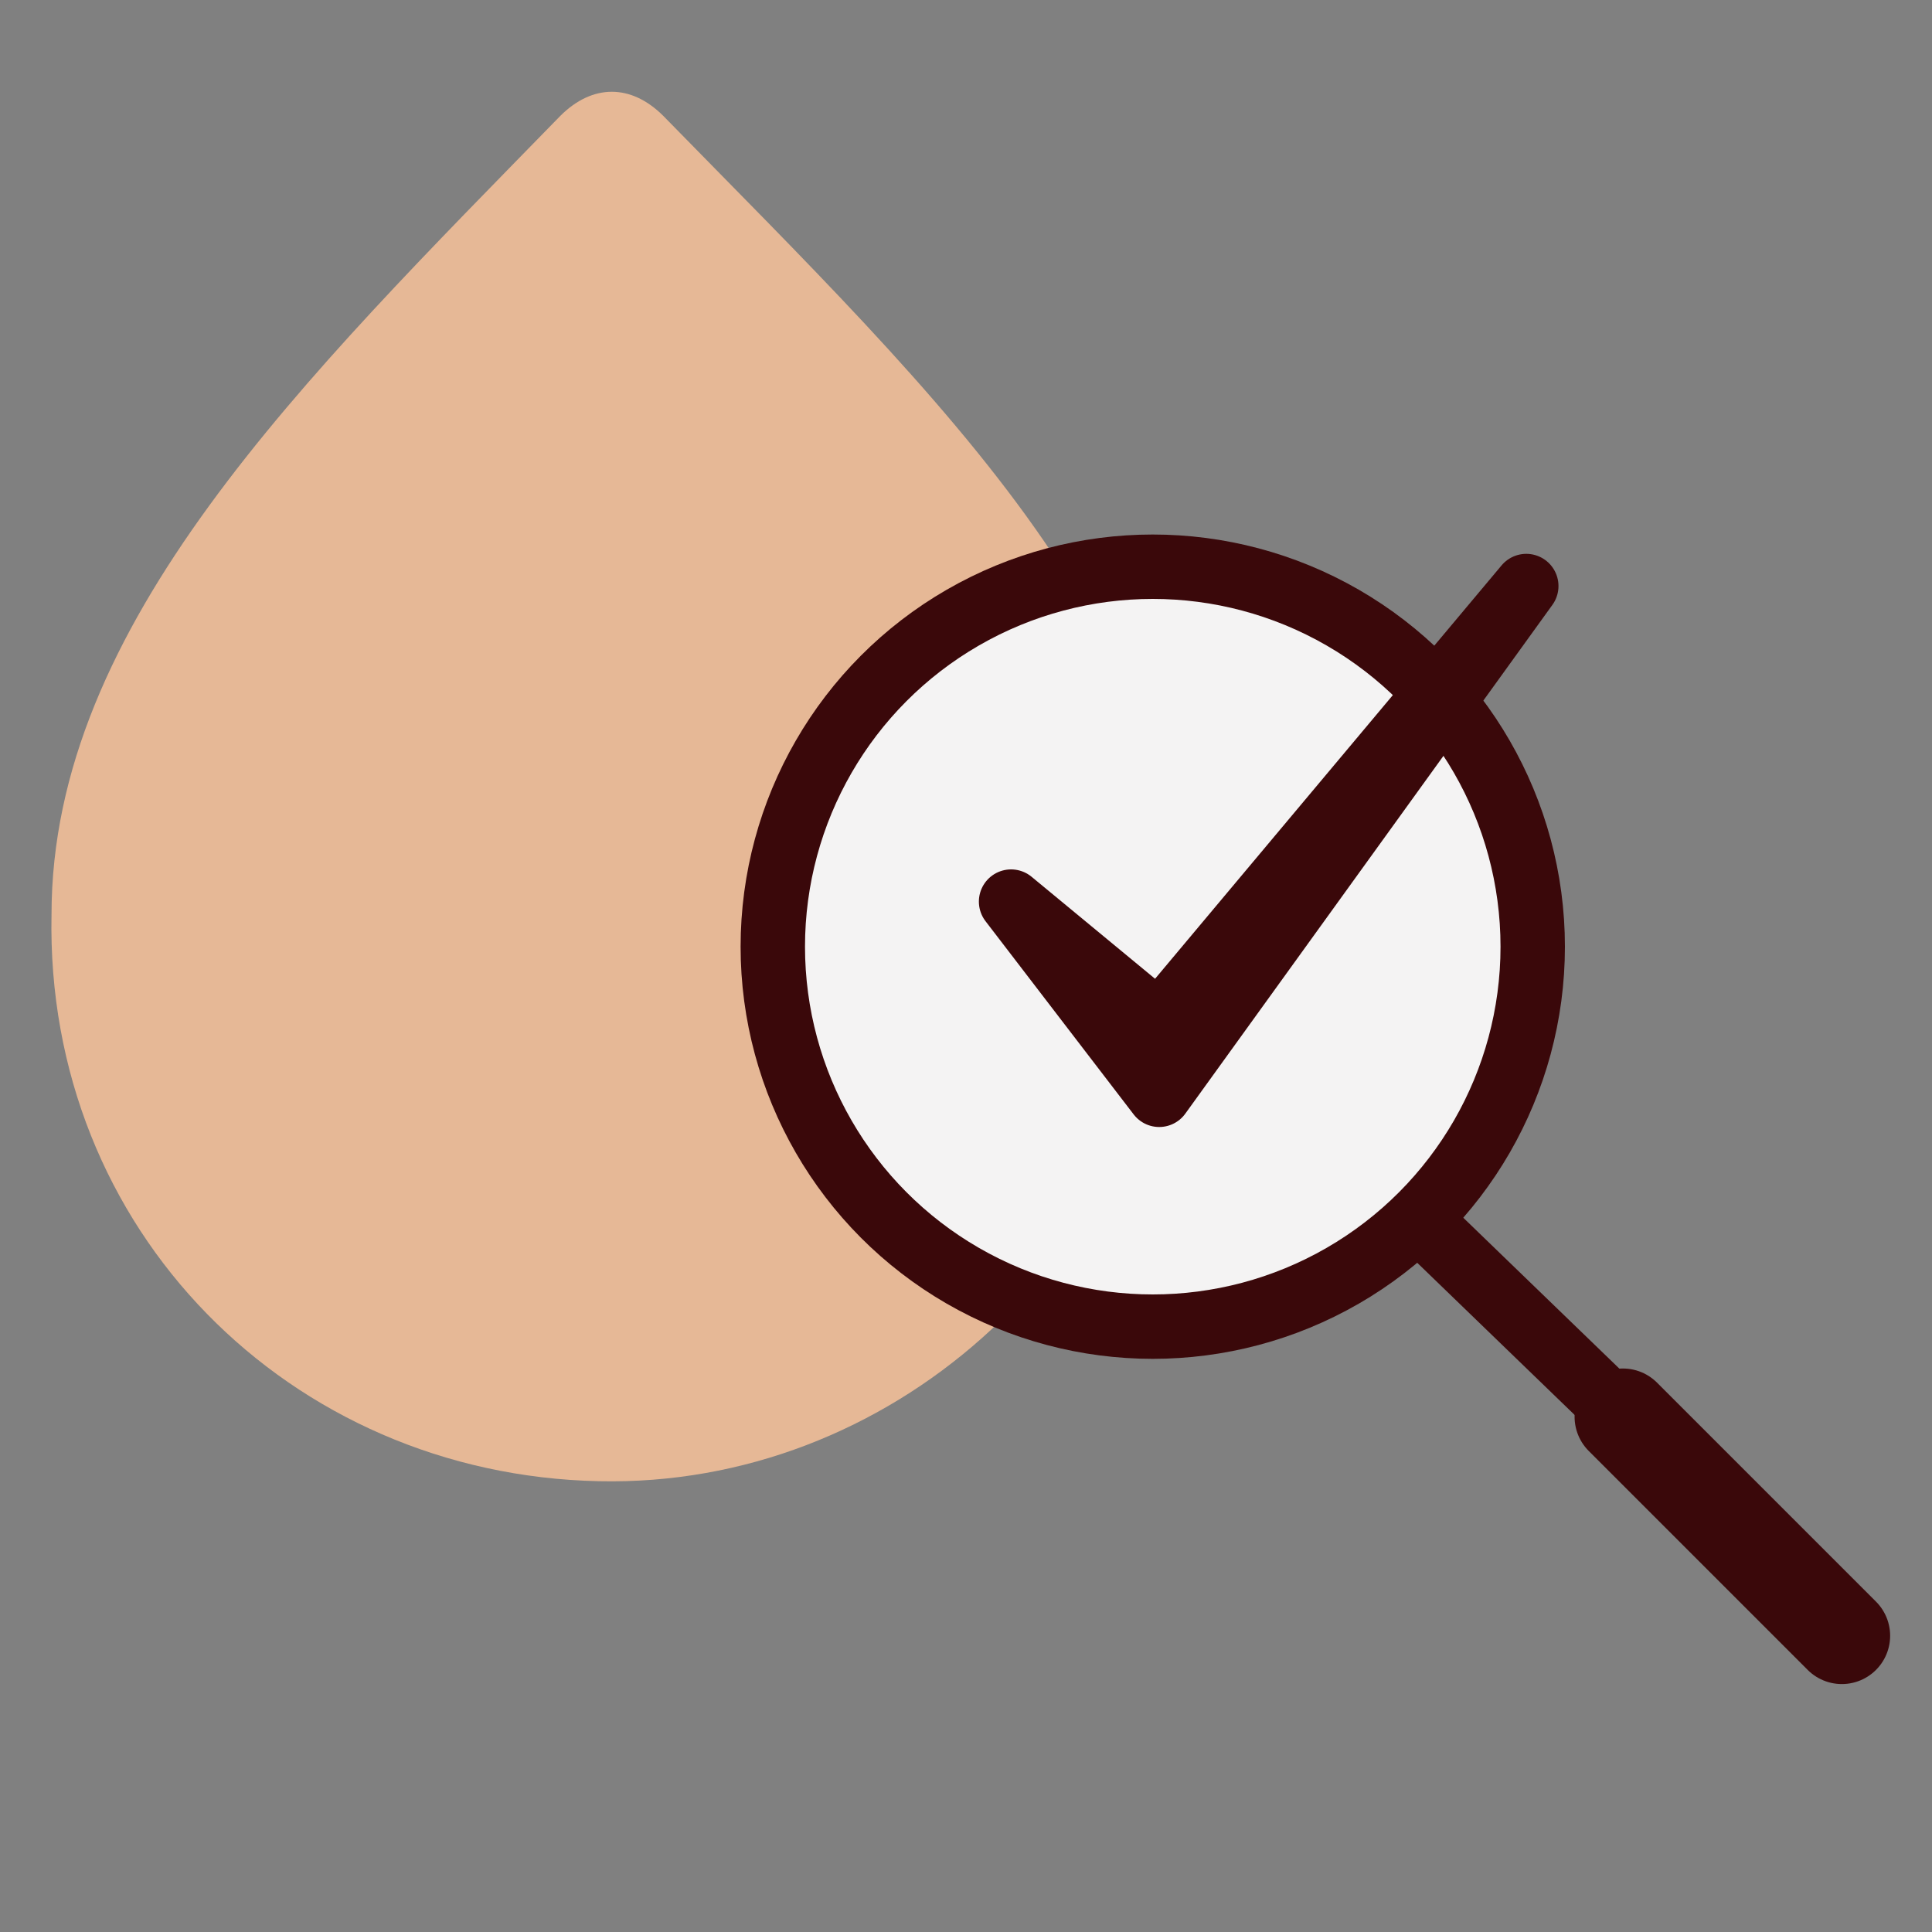 <?xml version="1.0" encoding="utf-8"?>
<!-- Generator: Adobe Illustrator 26.3.1, SVG Export Plug-In . SVG Version: 6.00 Build 0)  -->
<svg version="1.1" id="Layer_1" xmlns="http://www.w3.org/2000/svg" xmlns:xlink="http://www.w3.org/1999/xlink" x="0px" y="0px"
	 viewBox="0 0 30 30" style="enable-background:new 0 0 30 30;" xml:space="preserve">
<rect x="0" y="0" width="30" height="30" fill="#808080" stroke="none"/>
<style type="text/css">
	.st0{fill:#E0B18D;stroke:#E0B18D;stroke-width:0.538;stroke-linecap:square;stroke-linejoin:round;stroke-miterlimit:10;}
	.st1{fill:#EDC8AE;}
	.st2{fill:none;stroke:#FFFFFF;stroke-width:0.546;stroke-linecap:round;stroke-linejoin:round;stroke-miterlimit:10;}
	.st3{fill:#757575;}
	.st4{fill:#EDB07A;}
	.st5{fill:#F0BE82;stroke:#757575;stroke-miterlimit:10;}
	.st6{fill:#FFFFFF;}
	.st7{fill:none;stroke:#757575;stroke-miterlimit:10;}
	.st8{fill:#FFFFFF;stroke:#757575;stroke-miterlimit:10;}
	.st9{fill:#757575;stroke:#757575;stroke-miterlimit:10;}
	.st10{fill:#F4E6D7;stroke:#757575;stroke-miterlimit:10;}
	.st11{fill:#FFFFFF;stroke:#3A080A;stroke-linecap:round;stroke-linejoin:round;stroke-miterlimit:10;}
	.st12{fill:#3A080A;}
	.st13{fill:none;stroke:#3A080A;stroke-linecap:round;stroke-linejoin:round;stroke-miterlimit:10;}
	.st14{fill:none;stroke:#3A080A;stroke-width:0.75;stroke-miterlimit:10;}
	.st15{fill:#C99880;stroke:#3A080A;stroke-width:0.75;stroke-miterlimit:10;}
	.st16{fill:none;stroke:#3A080A;stroke-miterlimit:10;}
	.st17{fill:#FFFFFF;stroke:#3A080A;stroke-miterlimit:10;}
	.st18{fill:none;stroke:#3A080A;stroke-width:0.75;stroke-miterlimit:10;}
	.st19{fill:#CA8784;stroke:#3A080A;stroke-width:0.75;stroke-miterlimit:10;}
	.st20{fill:none;stroke:#FFFFFF;stroke-width:1.5;stroke-linecap:round;stroke-linejoin:round;stroke-miterlimit:10;}
	.st21{fill:none;stroke:#3A080A;stroke-linecap:round;stroke-miterlimit:10;}
	.st22{fill:#3A080A;stroke:#3A080A;stroke-width:0.1;stroke-miterlimit:10;}
	.st23{fill:none;stroke:#757575;stroke-width:0.2;stroke-miterlimit:10;}
	.st24{fill:#757575;stroke:#757575;stroke-width:0.2;stroke-miterlimit:10;}
	.st25{fill:#A8D1DE;stroke:#757575;stroke-miterlimit:10;}
	.st26{fill:#757575;stroke:#757575;stroke-width:0.4;stroke-miterlimit:10;}
	.st27{fill:#98CEB0;}
	.st28{fill:#779E83;}
	.st29{fill:none;stroke:#757575;stroke-width:0.75;stroke-miterlimit:10;}
	.st30{fill:none;stroke:#3A080A;stroke-width:0.75;stroke-linejoin:round;stroke-miterlimit:10;}
	.st31{fill:#C99880;stroke:#3A080A;stroke-width:0.5;stroke-miterlimit:10;}
	.st32{fill:#F0BE82;stroke:#3A080A;stroke-miterlimit:10;}
	.st33{fill:#3A080A;stroke:#3A080A;stroke-miterlimit:10;}
	.st34{fill:#F4E6D7;stroke:#3A080A;stroke-miterlimit:10;}
	.st35{fill:none;stroke:#3A080A;stroke-width:0.2;stroke-miterlimit:10;}
	.st36{fill:#3A080A;stroke:#3A080A;stroke-width:0.2;stroke-miterlimit:10;}
	.st37{fill:#A8D1DE;stroke:#3A080A;stroke-miterlimit:10;}
	.st38{fill:#3A080A;stroke:#3A080A;stroke-width:0.4;stroke-miterlimit:10;}
	.st39{fill:#FFFFFF;stroke:#3A080A;stroke-width:0.75;stroke-miterlimit:10;}
	.st40{fill:none;stroke:#3A080A;stroke-width:0.688;stroke-linecap:round;stroke-linejoin:round;}
	.st41{fill:none;stroke:#3A080A;stroke-width:0.666;stroke-linecap:round;stroke-linejoin:round;stroke-miterlimit:10;}
	.st42{fill:none;stroke:#3A080A;stroke-width:0.512;stroke-linecap:round;stroke-linejoin:round;stroke-miterlimit:10;}
	.st43{fill:#FFFFFF;stroke:#3A080A;stroke-width:0.681;stroke-miterlimit:10;}
	.st44{fill:none;stroke:#3A080A;stroke-width:0.7;stroke-linecap:round;stroke-linejoin:round;stroke-miterlimit:10;}
	.st45{fill:none;stroke:#3A080A;stroke-width:0.7;stroke-miterlimit:10;}
	.st46{fill:none;stroke:#460003;stroke-width:0.6;stroke-miterlimit:10;}
	.st47{fill:#6B6B6B;stroke:#460003;stroke-width:0.6;stroke-linecap:round;stroke-linejoin:round;stroke-miterlimit:10;}
	.st48{fill:none;stroke:#3A080A;stroke-width:0.8;stroke-miterlimit:10;}
	.st49{fill:none;stroke:#48110E;stroke-width:0.3;stroke-miterlimit:10;}
	.st50{fill:none;stroke:#3A080A;stroke-width:0.634;stroke-miterlimit:10;}
	.st51{fill:#FFFFFF;stroke:#3A080A;stroke-width:0.61;stroke-linecap:round;stroke-linejoin:round;stroke-miterlimit:10;}
	.st52{fill:none;stroke:#3A080A;stroke-width:0.637;stroke-linecap:round;stroke-linejoin:round;stroke-miterlimit:10;}
	.st53{fill:none;stroke:#3A080A;stroke-width:0.7;stroke-linecap:round;stroke-miterlimit:10;}
	.st54{fill:none;stroke:#3A080A;stroke-width:0.234;stroke-miterlimit:10;}
	.st55{fill:#460003;stroke:#3A080A;stroke-width:0.474;stroke-linecap:round;stroke-linejoin:round;stroke-miterlimit:10;}
	.st56{fill:none;stroke:#3A080A;stroke-width:0.7;stroke-linejoin:round;stroke-miterlimit:10;}
	.st57{fill:none;stroke:#3A080A;stroke-width:0.617;stroke-linecap:round;stroke-linejoin:round;stroke-miterlimit:10;}
	.st58{fill:#B78F68;}
	.st59{fill:#663C27;}
	.st60{fill:#EDD0BA;}
	.st61{fill:#D4B191;}
	.st62{fill:none;stroke:#3A080A;stroke-width:0.733;stroke-linecap:round;stroke-linejoin:round;}
	.st63{fill:#E0B18D;stroke:#FFFFFF;stroke-width:0.5;stroke-miterlimit:10;}
	.st64{fill:none;stroke:#3A080A;stroke-width:1.033;stroke-miterlimit:10;}
	.st65{fill:#FFFFFF;stroke:#3A080A;stroke-width:1.159;stroke-miterlimit:10;}
	.st66{fill:#FFFFFF;stroke:#3A080A;stroke-width:1.05;stroke-miterlimit:10;}
	.st67{fill:#FFFFFF;stroke:#FFFFFF;stroke-width:3;stroke-miterlimit:10;}
	.st68{fill:#FFFFFF;stroke:#3A080A;stroke-width:1.002;stroke-miterlimit:10;}
	.st69{fill:#FFFFFF;stroke:#3A080A;stroke-width:0.585;stroke-linecap:round;stroke-linejoin:round;stroke-miterlimit:10;}
	.st70{fill:#FFFFFF;stroke:#3A080A;stroke-width:0.541;stroke-miterlimit:10;}
	.st71{fill:#48110E;stroke:#3A080A;stroke-width:0.541;stroke-miterlimit:10;}
	.st72{fill:none;stroke:#3A080A;stroke-width:0.541;stroke-miterlimit:10;}
	.st73{fill:#FFFFFF;stroke:#3A080A;stroke-width:0.2;stroke-miterlimit:10;}
	.st74{fill:none;stroke:#48110E;stroke-width:0.2;stroke-miterlimit:10;}
	.st75{fill:#FFFFFF;stroke:#48110E;stroke-width:0.2;stroke-miterlimit:10;}
	.st76{fill:#48110E;stroke:#48110E;stroke-width:0.2;stroke-miterlimit:10;}
	.st77{fill:#48110E;}
	.st78{fill:#F1F0F0;}
	.st79{fill:#DBDBDB;}
	.st80{fill:#FFFFFF;stroke:#3A080A;stroke-width:0.7;stroke-miterlimit:10;}
	.st81{fill:none;stroke:#3A080A;stroke-width:0.592;stroke-miterlimit:10;}
	.st82{fill:#FFFFFF;stroke:#A6A6A6;stroke-width:0.531;stroke-miterlimit:10;}
	.st83{fill:#FFFFFF;stroke:#595959;stroke-width:0.585;stroke-linecap:round;stroke-linejoin:round;stroke-miterlimit:10;}
	.st84{fill:#757575;stroke:#ABABAB;stroke-width:0.566;stroke-linecap:round;stroke-linejoin:round;stroke-miterlimit:10;}
	.st85{fill:#7C7C7C;}
	.st86{fill:#E8DCD3;}
	.st87{fill:none;stroke:#FFFFFF;stroke-width:0.405;stroke-linecap:round;stroke-miterlimit:10;stroke-dasharray:0.718,0.718;}
	.st88{fill:#757575;stroke:#ABABAB;stroke-width:1.062;stroke-linecap:round;stroke-linejoin:round;stroke-miterlimit:10;}
	.st89{fill:#6D2031;}
	.st90{fill:#AB8B91;}
	.st91{fill:none;stroke:#3A080A;stroke-width:0.6;stroke-linecap:round;stroke-miterlimit:10;}
	.st92{fill:none;stroke:#7C7C7C;stroke-width:0.7;stroke-linecap:round;stroke-miterlimit:10;}
	.st93{fill:none;stroke:#3A080A;stroke-width:0.7;stroke-linecap:round;stroke-miterlimit:10;stroke-dasharray:2.11,2.11;}
	.st94{fill:#3A080A;stroke:#3A080A;stroke-width:0.25;stroke-miterlimit:10;}
	.st95{fill:#A8D1DE;}
	.st96{fill:none;stroke:#3A080A;stroke-width:0.7;stroke-linecap:round;stroke-linejoin:round;}
	.st97{fill:#3A080A;stroke:#3A080A;stroke-width:0.416;stroke-miterlimit:10;}
	.st98{fill:#F4E6D7;stroke:#3A080A;stroke-width:0.384;stroke-miterlimit:10;}
	.st99{fill:#F4E6D7;}
	.st100{fill:#3A080A;stroke:#3A080A;stroke-width:0.3;stroke-miterlimit:10;}
	.st101{fill:#CEE7F0;}
	.st102{fill:#E8E4E1;}
	.st103{fill:none;stroke:#3A080A;stroke-width:0.5;stroke-linecap:round;stroke-miterlimit:10;stroke-dasharray:0.718,0.718;}
	.st104{fill:none;stroke:#FFFFFF;stroke-width:0.7;stroke-linecap:round;stroke-linejoin:round;stroke-miterlimit:10;}
	.st105{fill:none;stroke:#48110E;stroke-width:0.184;stroke-miterlimit:10;}
	.st106{fill:none;stroke:#48110E;stroke-width:0.183;stroke-miterlimit:10;}
	.st107{fill:none;stroke:#3A080A;stroke-width:0.995;stroke-linecap:round;stroke-linejoin:round;stroke-miterlimit:10;}
	.st108{fill:none;stroke:#3A080A;stroke-width:0.75;stroke-linecap:round;stroke-miterlimit:10;}
	.st109{fill:#421519;}

		.st110{fill:none;stroke:url(#SVGID_00000135678317921335603100000017586400540457660332_);stroke-width:0.46;stroke-miterlimit:10;}
	.st111{fill:url(#SVGID_00000121981523173102175140000012572994282518957747_);}

		.st112{fill:url(#SVGID_00000039853205768512140010000007057403641763686034_);stroke:#48110E;stroke-width:0.7;stroke-miterlimit:10;}
	.st113{fill:#986039;}
	.st114{fill:none;stroke:#80492A;stroke-width:0.7;stroke-miterlimit:10;}

		.st115{fill:url(#SVGID_00000025413704132146706080000005147607648500512143_);stroke:#48110E;stroke-width:0.7;stroke-miterlimit:10;}

		.st116{fill:url(#SVGID_00000137121184937683499110000011675870703606845571_);stroke:#48110E;stroke-width:0.586;stroke-miterlimit:10;}

		.st117{fill:url(#SVGID_00000085934799340922505190000002492400278937288854_);stroke:#48110E;stroke-width:0.586;stroke-miterlimit:10;}

		.st118{fill:url(#SVGID_00000039125488210081575830000018400287266480232874_);stroke:#48110E;stroke-width:0.7;stroke-miterlimit:10;}

		.st119{fill:url(#SVGID_00000173874109630388762930000000772729808723351216_);stroke:#48110E;stroke-width:0.7;stroke-miterlimit:10;}
	.st120{fill:none;stroke:#48110E;stroke-width:0.5;stroke-miterlimit:10;}
	.st121{fill:#FFFFFF;stroke:#48110E;stroke-width:0.7;stroke-miterlimit:10;}
	.st122{fill:#FFFFFF;stroke:#48110E;stroke-width:0.5;stroke-miterlimit:10;}
	.st123{fill:#48110E;stroke:#3A080A;stroke-width:0.7;stroke-miterlimit:10;}
	.st124{fill:#BF8463;}
	.st125{fill:#BE764C;}
	.st126{fill:#8B522F;}
	.st127{fill:#9D522F;}
	.st128{fill:#7F5231;}

		.st129{fill:none;stroke:url(#SVGID_00000144295728452898210950000010980150051048254346_);stroke-width:0.46;stroke-miterlimit:10;}

		.st130{fill:none;stroke:url(#SVGID_00000039818008141469846930000006616875675933327237_);stroke-width:0.46;stroke-miterlimit:10;}
	.st131{fill:none;stroke:#48110E;stroke-width:0.46;stroke-miterlimit:10;}
	.st132{fill:none;stroke:#757575;stroke-width:0.259;stroke-miterlimit:10;}
	.st133{fill:url(#SVGID_00000128482712276044641280000003713778977425861796_);}
	.st134{fill:none;stroke:#350C0C;stroke-width:0.204;stroke-miterlimit:10;}
	.st135{fill:#350C0C;}
	.st136{fill:none;stroke:#350C0C;stroke-width:5.105207e-02;stroke-miterlimit:10;}
	.st137{fill:none;stroke:#3A080A;stroke-width:0.5;stroke-linecap:round;stroke-miterlimit:10;stroke-dasharray:1.954,1.954;}
	.st138{fill:#3A080A;stroke:#3A080A;stroke-width:0.285;stroke-miterlimit:10;}

		.st139{clip-path:url(#SVGID_00000016046198059100127730000009196522398376027526_);fill:none;stroke:#3A080A;stroke-miterlimit:10;}
	.st140{fill:none;stroke:#371214;stroke-miterlimit:10;}
	.st141{fill:#F1D3B6;stroke:#3A080A;stroke-miterlimit:10;}
	.st142{fill:#371214;}
	.st143{opacity:0.5;fill:#B07B73;}
	.st144{fill:#30353F;}
	.st145{opacity:0.8;fill:#748097;}
	.st146{opacity:0.8;fill:#FFFFFF;}
	.st147{fill:#AB9B93;}
	.st148{fill:#D3B599;}
	.st149{opacity:0.4;}
	.st150{clip-path:url(#SVGID_00000103263136162407217070000004749255463998973842_);}
	.st151{clip-path:url(#SVGID_00000103263136162407217070000004749255463998973842_);fill:#3A080A;}
	.st152{fill:none;stroke:#3A080A;stroke-width:1.5;stroke-linecap:round;stroke-miterlimit:10;}
	.st153{fill:none;stroke:#3A080A;stroke-linecap:round;stroke-linejoin:round;}
	.st154{opacity:0.5;}
	.st155{fill:none;}
	.st156{fill:none;stroke:#3A080A;stroke-width:0.25;stroke-miterlimit:10;}
	.st157{fill:none;stroke:#FFFFFF;stroke-width:0.75;stroke-linecap:round;stroke-miterlimit:10;}
	.st158{fill:none;stroke:#FFFFFF;stroke-linecap:round;stroke-miterlimit:10;}
	.st159{fill:#3A080A;stroke:#3A080A;stroke-linecap:round;stroke-linejoin:round;stroke-miterlimit:10;}
	.st160{fill:#F4F3F3;stroke:#3A080A;stroke-miterlimit:10;}
	.st161{fill:#FFFFFF;stroke:#3A080A;stroke-width:0.7;stroke-linecap:round;stroke-linejoin:round;stroke-miterlimit:10;}
	.st162{fill:#3A080A;stroke:#3A080A;stroke-width:0.1;stroke-linecap:round;stroke-linejoin:round;stroke-miterlimit:10;}
	.st163{fill:#3A080A;stroke:#3A080A;stroke-width:0.1;stroke-linejoin:round;stroke-miterlimit:10;}
	.st164{fill:#F3CFB7;}
	.st165{fill:#E6B896;}
	.st166{fill:#954F53;}
	.st167{fill:#C28066;}
	.st168{fill:#C97D7A;}
	.st169{fill:#E5B795;}
	.st170{fill:#803237;}
	.st171{fill:#F4F3F3;stroke:#3A080A;stroke-linecap:round;stroke-linejoin:round;}
	.st172{fill:#A0677C;stroke:#A0677C;stroke-linejoin:round;stroke-miterlimit:10;}
	.st173{fill:#6D2031;stroke:#6D2031;stroke-linecap:round;stroke-linejoin:round;}
	.st174{fill:#F4F3F3;stroke:#3A080A;stroke-linecap:round;stroke-linejoin:round;stroke-miterlimit:10;}
</style>
<g>
	<g>
		<path class="st165" d="M9.3,23c4.5,0.1,8.4-3.4,8.9-7.9c0.6-5-3.6-8.9-7.9-13.3c-0.5-0.5-1.1-0.5-1.6,0c-4,4.1-7.9,7.9-7.9,12.4
    C0.7,19.1,4.5,22.9,9.3,23z"/>
		<g>
			<circle class="st160" cx="17.9" cy="14.7" r="5.9"/>
			<line class="st16" x1="22.2" y1="19.1" x2="28.2" y2="24.9"/>
			<line class="st152" x1="25.2" y1="22" x2="28.6" y2="25.4"/>
		</g>
		<polyline class="st159" points="23.7,9.1 18,15.9 15.7,14 18,17 23.7,9.1 		"/>
	</g>
</g>
</svg>
